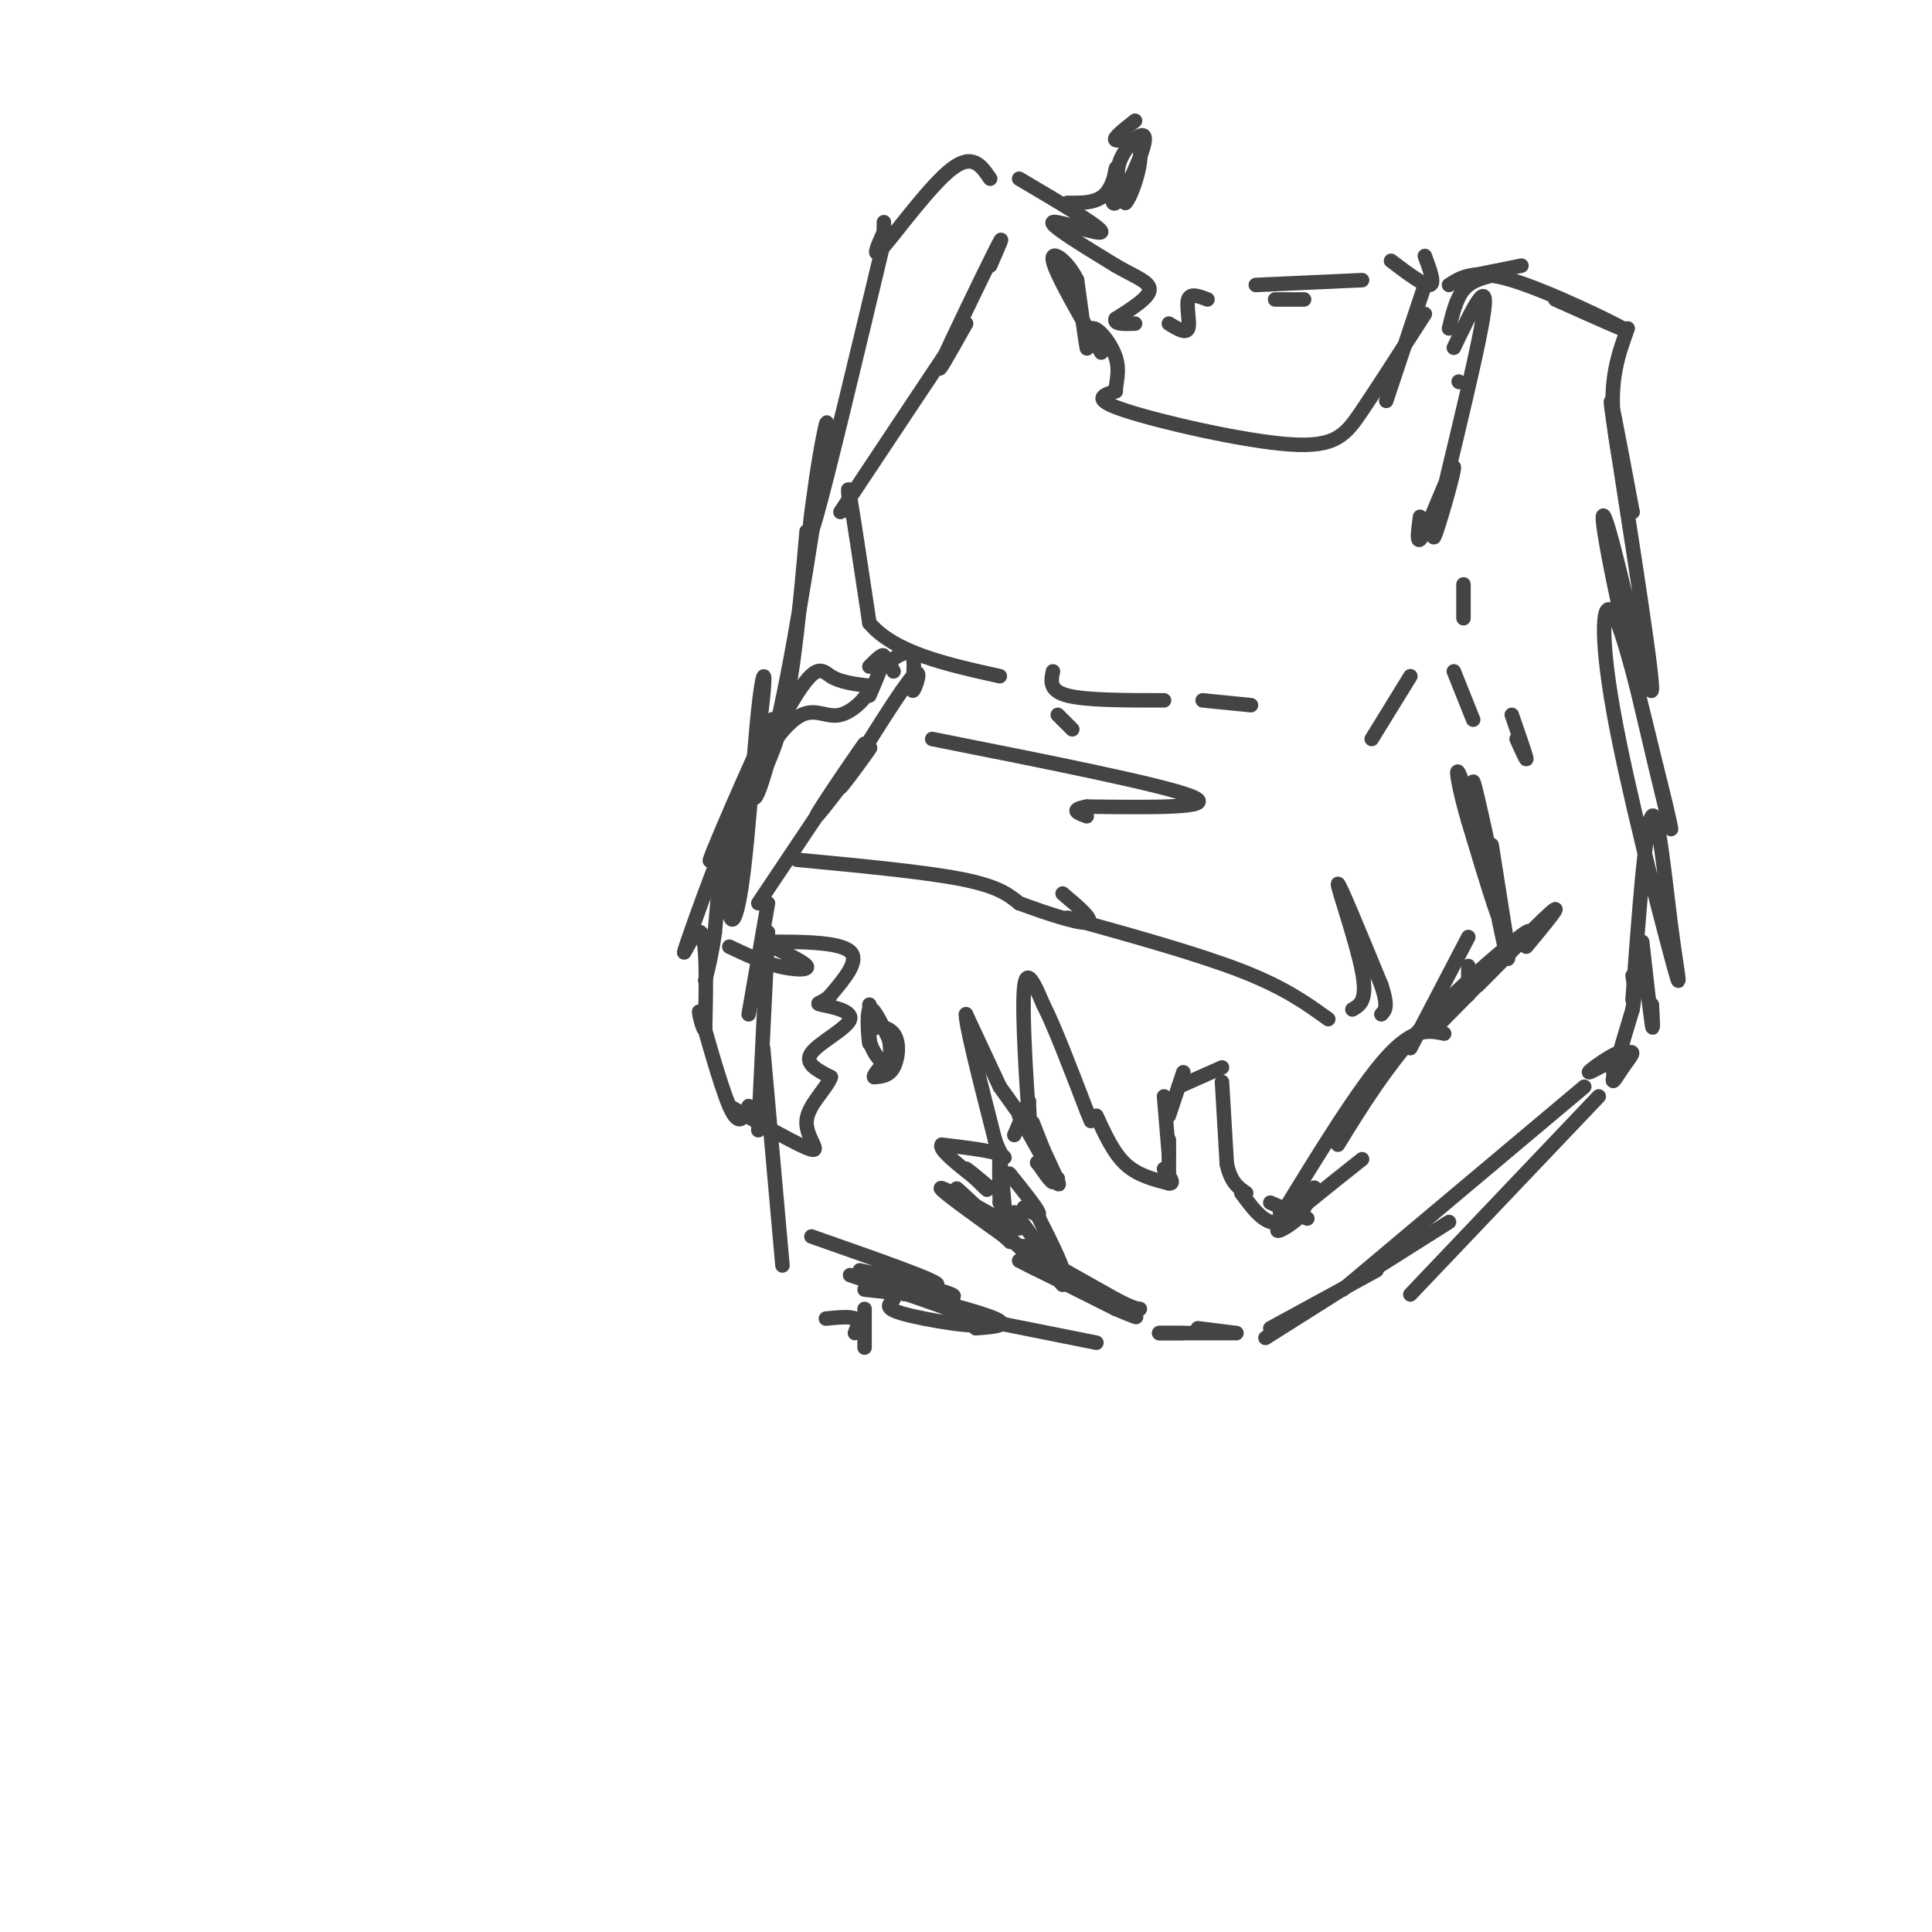 <svg viewBox='0 0 400 400' version='1.1' xmlns='http://www.w3.org/2000/svg' xmlns:xlink='http://www.w3.org/1999/xlink'><g fill='none' stroke='rgb(68,68,68)' stroke-width='3' stroke-linecap='round' stroke-linejoin='round'><path d='M205,55c1.756,-4.000 3.511,-8.000 1,-3c-2.511,5.000 -9.289,19.000 -11,23c-1.711,4.000 1.644,-2.000 5,-8'/><path d='M200,67c-3.500,5.167 -14.750,22.083 -26,39'/><path d='M176,106c-0.333,-3.417 -0.667,-6.833 0,-3c0.667,3.833 2.333,14.917 4,26'/><path d='M180,129c5.167,6.167 16.083,8.583 27,11'/><path d='M219,148c0.000,0.000 3.000,3.000 3,3'/><path d='M218,139c-0.417,2.000 -0.833,4.000 3,5c3.833,1.000 11.917,1.000 20,1'/><path d='M249,145c0.000,0.000 10.000,1.000 10,1'/><path d='M180,138c1.500,-1.500 3.000,-3.000 3,-2c0.000,1.000 -1.500,4.500 -3,8'/><path d='M184,137c0.000,0.000 1.000,2.000 1,2'/><path d='M184,137c2.202,-1.440 4.405,-2.881 5,-1c0.595,1.881 -0.417,7.083 0,7c0.417,-0.083 2.262,-5.452 0,-3c-2.262,2.452 -8.631,12.726 -15,23'/><path d='M174,163c-0.065,0.553 7.271,-9.563 6,-8c-1.271,1.563 -11.150,14.805 -11,14c0.150,-0.805 10.329,-15.659 10,-15c-0.329,0.659 -11.164,16.829 -22,33'/><path d='M159,187c0.000,0.000 -4.000,23.000 -4,23'/><path d='M159,193c0.000,0.000 -2.000,41.000 -2,41'/><path d='M158,217c0.000,0.000 4.000,45.000 4,45'/><path d='M168,256c13.470,4.720 26.940,9.440 26,10c-0.940,0.560 -16.292,-3.042 -16,-3c0.292,0.042 16.226,3.726 19,5c2.774,1.274 -7.613,0.137 -18,-1'/><path d='M176,264c13.179,4.380 26.357,8.760 27,10c0.643,1.240 -11.250,-0.659 -16,-2c-4.750,-1.341 -2.356,-2.122 -2,-3c0.356,-0.878 -1.327,-1.852 3,-1c4.327,0.852 14.665,3.529 18,5c3.335,1.471 -0.332,1.735 -4,2'/><path d='M197,272c0.000,0.000 30.000,6.000 30,6'/><path d='M180,208c0.000,0.000 0.000,8.000 0,8'/><path d='M180,216c-0.178,-0.578 -0.622,-6.022 0,-7c0.622,-0.978 2.311,2.511 4,6'/><path d='M184,215c0.652,2.397 0.282,5.388 -1,5c-1.282,-0.388 -3.478,-4.156 -3,-6c0.478,-1.844 3.629,-1.766 5,0c1.371,1.766 0.963,5.219 0,7c-0.963,1.781 -2.482,1.891 -4,2'/><path d='M181,223c-0.333,-0.167 0.833,-1.583 2,-3'/><path d='M165,178c13.167,1.250 26.333,2.500 34,4c7.667,1.500 9.833,3.250 12,5'/><path d='M211,187c5.200,1.933 12.200,4.267 14,4c1.800,-0.267 -1.600,-3.133 -5,-6'/><path d='M193,153c24.333,4.833 48.667,9.667 54,12c5.333,2.333 -8.333,2.167 -22,2'/><path d='M225,167c-3.667,0.667 -1.833,1.333 0,2'/><path d='M221,190c13.500,3.750 27.000,7.500 36,11c9.000,3.500 13.500,6.750 18,10'/><path d='M280,209c1.600,-0.911 3.200,-1.822 2,-8c-1.200,-6.178 -5.200,-17.622 -5,-18c0.200,-0.378 4.600,10.311 9,21'/><path d='M286,204c1.500,4.500 0.750,5.250 0,6'/><path d='M210,235c0.000,0.000 3.000,-7.000 3,-7'/><path d='M213,228c0.200,4.222 0.400,8.444 0,3c-0.400,-5.444 -1.400,-20.556 -1,-26c0.400,-5.444 2.200,-1.222 4,3'/><path d='M216,208c2.167,4.167 5.583,13.083 9,22'/><path d='M225,230c1.500,3.667 0.750,1.833 0,0'/><path d='M212,232c0.000,0.000 -5.000,-7.000 -5,-7'/><path d='M207,225c0.000,0.000 -7.000,-15.000 -7,-15'/><path d='M200,210c-0.167,1.833 2.917,13.917 6,26'/><path d='M206,236c1.689,4.800 2.911,3.800 1,3c-1.911,-0.800 -6.956,-1.400 -12,-2'/><path d='M195,237c-0.833,0.833 3.083,3.917 7,7'/><path d='M202,244c1.833,1.821 2.917,2.875 2,2c-0.917,-0.875 -3.833,-3.679 -4,-4c-0.167,-0.321 2.417,1.839 5,4'/><path d='M208,250c-0.417,-4.917 -0.833,-9.833 -1,-10c-0.167,-0.167 -0.083,4.417 0,9'/><path d='M207,249c1.726,3.119 6.042,6.417 3,5c-3.042,-1.417 -13.440,-7.548 -15,-8c-1.560,-0.452 5.720,4.774 13,10'/><path d='M208,256c3.667,2.500 6.333,3.750 9,5'/><path d='M215,260c0.000,0.000 16.000,9.000 16,9'/><path d='M231,269c3.500,1.833 4.250,1.917 5,2'/><path d='M227,231c1.750,3.833 3.500,7.667 6,10c2.500,2.333 5.750,3.167 9,4'/><path d='M242,245c1.333,0.167 0.167,-1.417 -1,-3'/><path d='M242,244c0.000,0.000 0.000,-8.000 0,-8'/><path d='M242,239c0.000,0.000 -1.000,-12.000 -1,-12'/><path d='M242,231c0.000,0.000 3.000,-9.000 3,-9'/><path d='M244,225c0.000,0.000 9.000,-4.000 9,-4'/><path d='M253,224c0.000,0.000 1.000,17.000 1,17'/><path d='M254,241c0.833,3.833 2.417,4.917 4,6'/><path d='M240,276c0.000,0.000 5.000,0.000 5,0'/><path d='M240,276c6.500,0.000 13.000,0.000 15,0c2.000,0.000 -0.500,0.000 -3,0'/><path d='M248,275c0.000,0.000 8.000,1.000 8,1'/><path d='M212,258c9.089,5.756 18.178,11.511 16,11c-2.178,-0.511 -15.622,-7.289 -17,-8c-1.378,-0.711 9.311,4.644 20,10'/><path d='M213,262c9.000,4.250 18.000,8.500 21,10c3.000,1.500 0.000,0.250 -3,-1'/><path d='M206,254c2.311,2.289 4.622,4.578 2,2c-2.622,-2.578 -10.178,-10.022 -10,-10c0.178,0.022 8.089,7.511 16,15'/><path d='M220,266c-3.311,-3.778 -6.622,-7.556 -6,-7c0.622,0.556 5.178,5.444 6,5c0.822,-0.444 -2.089,-6.222 -5,-12'/><path d='M211,231c3.583,6.417 7.167,12.833 8,14c0.833,1.167 -1.083,-2.917 -3,-7'/><path d='M216,238c-1.224,-3.050 -2.784,-7.174 -2,-5c0.784,2.174 3.911,10.644 4,11c0.089,0.356 -2.861,-7.404 -3,-8c-0.139,-0.596 2.532,5.973 3,8c0.468,2.027 -1.266,-0.486 -3,-3'/><path d='M215,241c-0.500,-0.500 -0.250,-0.250 0,0'/><path d='M219,245c0.000,0.000 0.000,-1.000 0,-1'/><path d='M209,243c2.750,3.417 5.500,6.833 6,8c0.500,1.167 -1.250,0.083 -3,-1'/><path d='M210,251c0.000,0.000 9.000,12.000 9,12'/><path d='M263,249c0.000,0.000 7.000,3.000 7,3'/><path d='M270,252c1.167,0.500 0.583,0.250 0,0'/><path d='M265,251c0.000,0.000 3.000,0.000 3,0'/><path d='M257,247c2.533,3.444 5.067,6.889 8,6c2.933,-0.889 6.267,-6.111 7,-7c0.733,-0.889 -1.133,2.556 -3,6'/><path d='M269,252c-2.111,2.000 -5.889,4.000 -4,2c1.889,-2.000 9.444,-8.000 17,-14'/><path d='M263,275c0.000,0.000 22.000,-12.000 22,-12'/><path d='M262,277c0.000,0.000 38.000,-24.000 38,-24'/><path d='M292,268c0.000,0.000 39.000,-41.000 39,-41'/><path d='M278,267c0.000,0.000 50.000,-42.000 50,-42'/><path d='M265,252c8.167,-13.333 16.333,-26.667 22,-33c5.667,-6.333 8.833,-5.667 12,-5'/><path d='M277,237c5.044,-8.200 10.089,-16.400 18,-25c7.911,-8.600 18.689,-17.600 21,-19c2.311,-1.400 -3.844,4.800 -10,11'/><path d='M298,212c10.000,-10.167 20.000,-20.333 23,-23c3.000,-2.667 -1.000,2.167 -5,7'/><path d='M304,206c0.000,0.000 0.000,-6.000 0,-6'/><path d='M292,217c0.000,0.000 12.000,-23.000 12,-23'/><path d='M284,153c0.000,0.000 8.000,-13.000 8,-13'/><path d='M302,79c0.000,0.000 0.100,0.100 0.1,0.1'/><path d='M312,195c-1.879,-11.868 -3.758,-23.735 -3,-19c0.758,4.735 4.152,26.073 3,22c-1.152,-4.073 -6.848,-33.558 -7,-36c-0.152,-2.442 5.242,22.159 6,28c0.758,5.841 -3.121,-7.080 -7,-20'/><path d='M304,170c-1.800,-6.133 -2.800,-11.467 -2,-10c0.800,1.467 3.400,9.733 6,18'/><path d='M334,222c1.347,-2.279 2.694,-4.558 1,-4c-1.694,0.558 -6.429,3.953 -6,4c0.429,0.047 6.022,-3.256 8,-4c1.978,-0.744 0.340,1.069 -1,3c-1.340,1.931 -2.383,3.980 -2,2c0.383,-1.980 2.191,-7.990 4,-14'/><path d='M338,209c0.667,-3.500 0.333,-5.250 0,-7'/><path d='M342,208c0.167,3.083 0.333,6.167 0,4c-0.333,-2.167 -1.167,-9.583 -2,-17'/><path d='M338,207c1.331,-18.126 2.662,-36.251 4,-38c1.338,-1.749 2.682,12.879 4,23c1.318,10.121 2.611,15.733 0,6c-2.611,-9.733 -9.126,-34.813 -12,-51c-2.874,-16.187 -2.107,-23.482 0,-20c2.107,3.482 5.553,17.741 9,32'/><path d='M343,159c2.468,9.595 4.138,17.581 2,9c-2.138,-8.581 -8.084,-33.730 -11,-48c-2.916,-14.270 -2.802,-17.660 0,-7c2.802,10.660 8.293,35.370 8,29c-0.293,-6.370 -6.369,-43.820 -8,-55c-1.631,-11.180 1.185,3.910 4,19'/><path d='M338,106c-0.400,-0.689 -3.400,-11.911 -4,-20c-0.600,-8.089 1.200,-13.044 3,-18'/><path d='M315,55c0.000,0.000 -10.000,2.000 -10,2'/><path d='M300,59c2.622,-1.667 5.244,-3.333 13,-1c7.756,2.333 20.644,8.667 23,10c2.356,1.333 -5.822,-2.333 -14,-6'/><path d='M309,57c-2.250,0.583 -4.500,1.167 -6,3c-1.500,1.833 -2.250,4.917 -3,8'/><path d='M301,72c3.836,-8.021 7.671,-16.041 6,-6c-1.671,10.041 -8.850,38.145 -10,44c-1.150,5.855 3.729,-10.539 4,-13c0.271,-2.461 -4.065,9.011 -6,13c-1.935,3.989 -1.467,0.494 -1,-3'/><path d='M295,59c0.000,0.000 -8.000,24.000 -8,24'/><path d='M295,65c-4.798,7.476 -9.595,14.952 -13,20c-3.405,5.048 -5.417,7.667 -15,7c-9.583,-0.667 -26.738,-4.619 -34,-7c-7.262,-2.381 -4.631,-3.190 -2,-4'/><path d='M231,81c-0.016,-1.732 0.944,-4.062 0,-7c-0.944,-2.938 -3.793,-6.483 -5,-6c-1.207,0.483 -0.774,4.995 -1,4c-0.226,-0.995 -1.113,-7.498 -2,-14'/><path d='M223,58c-1.867,-3.911 -5.533,-6.689 -5,-4c0.533,2.689 5.267,10.844 10,19'/><path d='M303,121c0.000,0.000 0.000,7.000 0,7'/><path d='M301,139c0.000,0.000 4.000,10.000 4,10'/><path d='M314,153c1.083,2.417 2.167,4.833 2,4c-0.167,-0.833 -1.583,-4.917 -3,-9'/><path d='M179,271c0.000,0.000 0.000,8.000 0,8'/><path d='M177,276c0.500,-1.250 1.000,-2.500 0,-3c-1.000,-0.500 -3.500,-0.250 -6,0'/><path d='M205,37c-1.822,-2.689 -3.644,-5.378 -8,-2c-4.356,3.378 -11.244,12.822 -14,16c-2.756,3.178 -1.378,0.089 0,-3'/><path d='M183,48c0.000,-0.833 0.000,-1.417 0,-2'/><path d='M183,50c-5.833,24.417 -11.667,48.833 -14,57c-2.333,8.167 -1.167,0.083 0,-8'/><path d='M169,99c0.815,-5.818 2.854,-16.364 2,-9c-0.854,7.364 -4.601,32.637 -8,50c-3.399,17.363 -6.448,26.817 -7,25c-0.552,-1.817 1.395,-14.906 2,-21c0.605,-6.094 -0.131,-5.194 -1,3c-0.869,8.194 -1.872,23.681 -3,33c-1.128,9.319 -2.381,12.471 -3,9c-0.619,-3.471 -0.606,-13.563 -1,-14c-0.394,-0.437 -1.197,8.782 -2,18'/><path d='M148,193c-0.667,4.667 -1.333,7.333 -2,10'/><path d='M155,166c0.000,0.000 -4.000,21.000 -4,21'/><path d='M167,110c-1.289,14.644 -2.578,29.289 -5,39c-2.422,9.711 -5.978,14.489 -6,13c-0.022,-1.489 3.489,-9.244 7,-17'/><path d='M163,145c-3.603,8.926 -16.109,39.739 -16,39c0.109,-0.739 12.833,-33.032 13,-35c0.167,-1.968 -12.223,26.390 -13,29c-0.777,2.610 10.060,-20.528 16,-31c5.940,-10.472 6.983,-8.278 9,-7c2.017,1.278 5.009,1.639 8,2'/><path d='M180,142c0.224,1.802 -3.214,5.307 -6,6c-2.786,0.693 -4.918,-1.425 -8,0c-3.082,1.425 -7.115,6.392 -12,17c-4.885,10.608 -10.623,26.856 -12,31c-1.377,4.144 1.607,-3.816 3,-3c1.393,0.816 1.197,10.408 1,20'/><path d='M146,213c-0.381,1.286 -1.833,-5.500 -1,-3c0.833,2.500 3.952,14.286 6,19c2.048,4.714 3.024,2.357 4,0'/><path d='M151,196c3.340,1.578 6.679,3.156 10,4c3.321,0.844 6.622,0.956 6,0c-0.622,-0.956 -5.167,-2.978 -7,-4c-1.833,-1.022 -0.955,-1.044 3,-1c3.955,0.044 10.987,0.156 13,2c2.013,1.844 -0.994,5.422 -4,9'/><path d='M172,206c-1.576,1.759 -3.515,1.657 -2,2c1.515,0.343 6.485,1.131 6,3c-0.485,1.869 -6.424,4.820 -8,7c-1.576,2.180 1.212,3.590 4,5'/><path d='M172,223c-0.774,2.345 -4.708,5.708 -5,9c-0.292,3.292 3.060,6.512 1,6c-2.060,-0.512 -9.530,-4.756 -17,-9'/><path d='M211,37c8.578,5.067 17.156,10.133 17,11c-0.156,0.867 -9.044,-2.467 -10,-2c-0.956,0.467 6.022,4.733 13,9'/><path d='M231,55c3.889,2.244 7.111,3.356 7,5c-0.111,1.644 -3.556,3.822 -7,6'/><path d='M231,66c-0.500,1.167 1.750,1.083 4,1'/><path d='M242,67c1.778,1.089 3.556,2.178 4,1c0.444,-1.178 -0.444,-4.622 0,-6c0.444,-1.378 2.222,-0.689 4,0'/><path d='M264,62c0.000,0.000 6.000,0.000 6,0'/><path d='M260,59c0.000,0.000 22.000,-1.000 22,-1'/><path d='M295,53c1.083,2.917 2.167,5.833 1,6c-1.167,0.167 -4.583,-2.417 -8,-5'/><path d='M221,42c3.095,0.044 6.190,0.087 8,-2c1.810,-2.087 2.336,-6.305 2,-5c-0.336,1.305 -1.533,8.133 0,7c1.533,-1.133 5.797,-10.228 6,-13c0.203,-2.772 -3.656,0.779 -5,4c-1.344,3.221 -0.172,6.110 1,9'/><path d='M233,42c1.179,-1.024 3.625,-8.083 3,-11c-0.625,-2.917 -4.321,-1.690 -5,-2c-0.679,-0.310 1.661,-2.155 4,-4'/></g>
</svg>